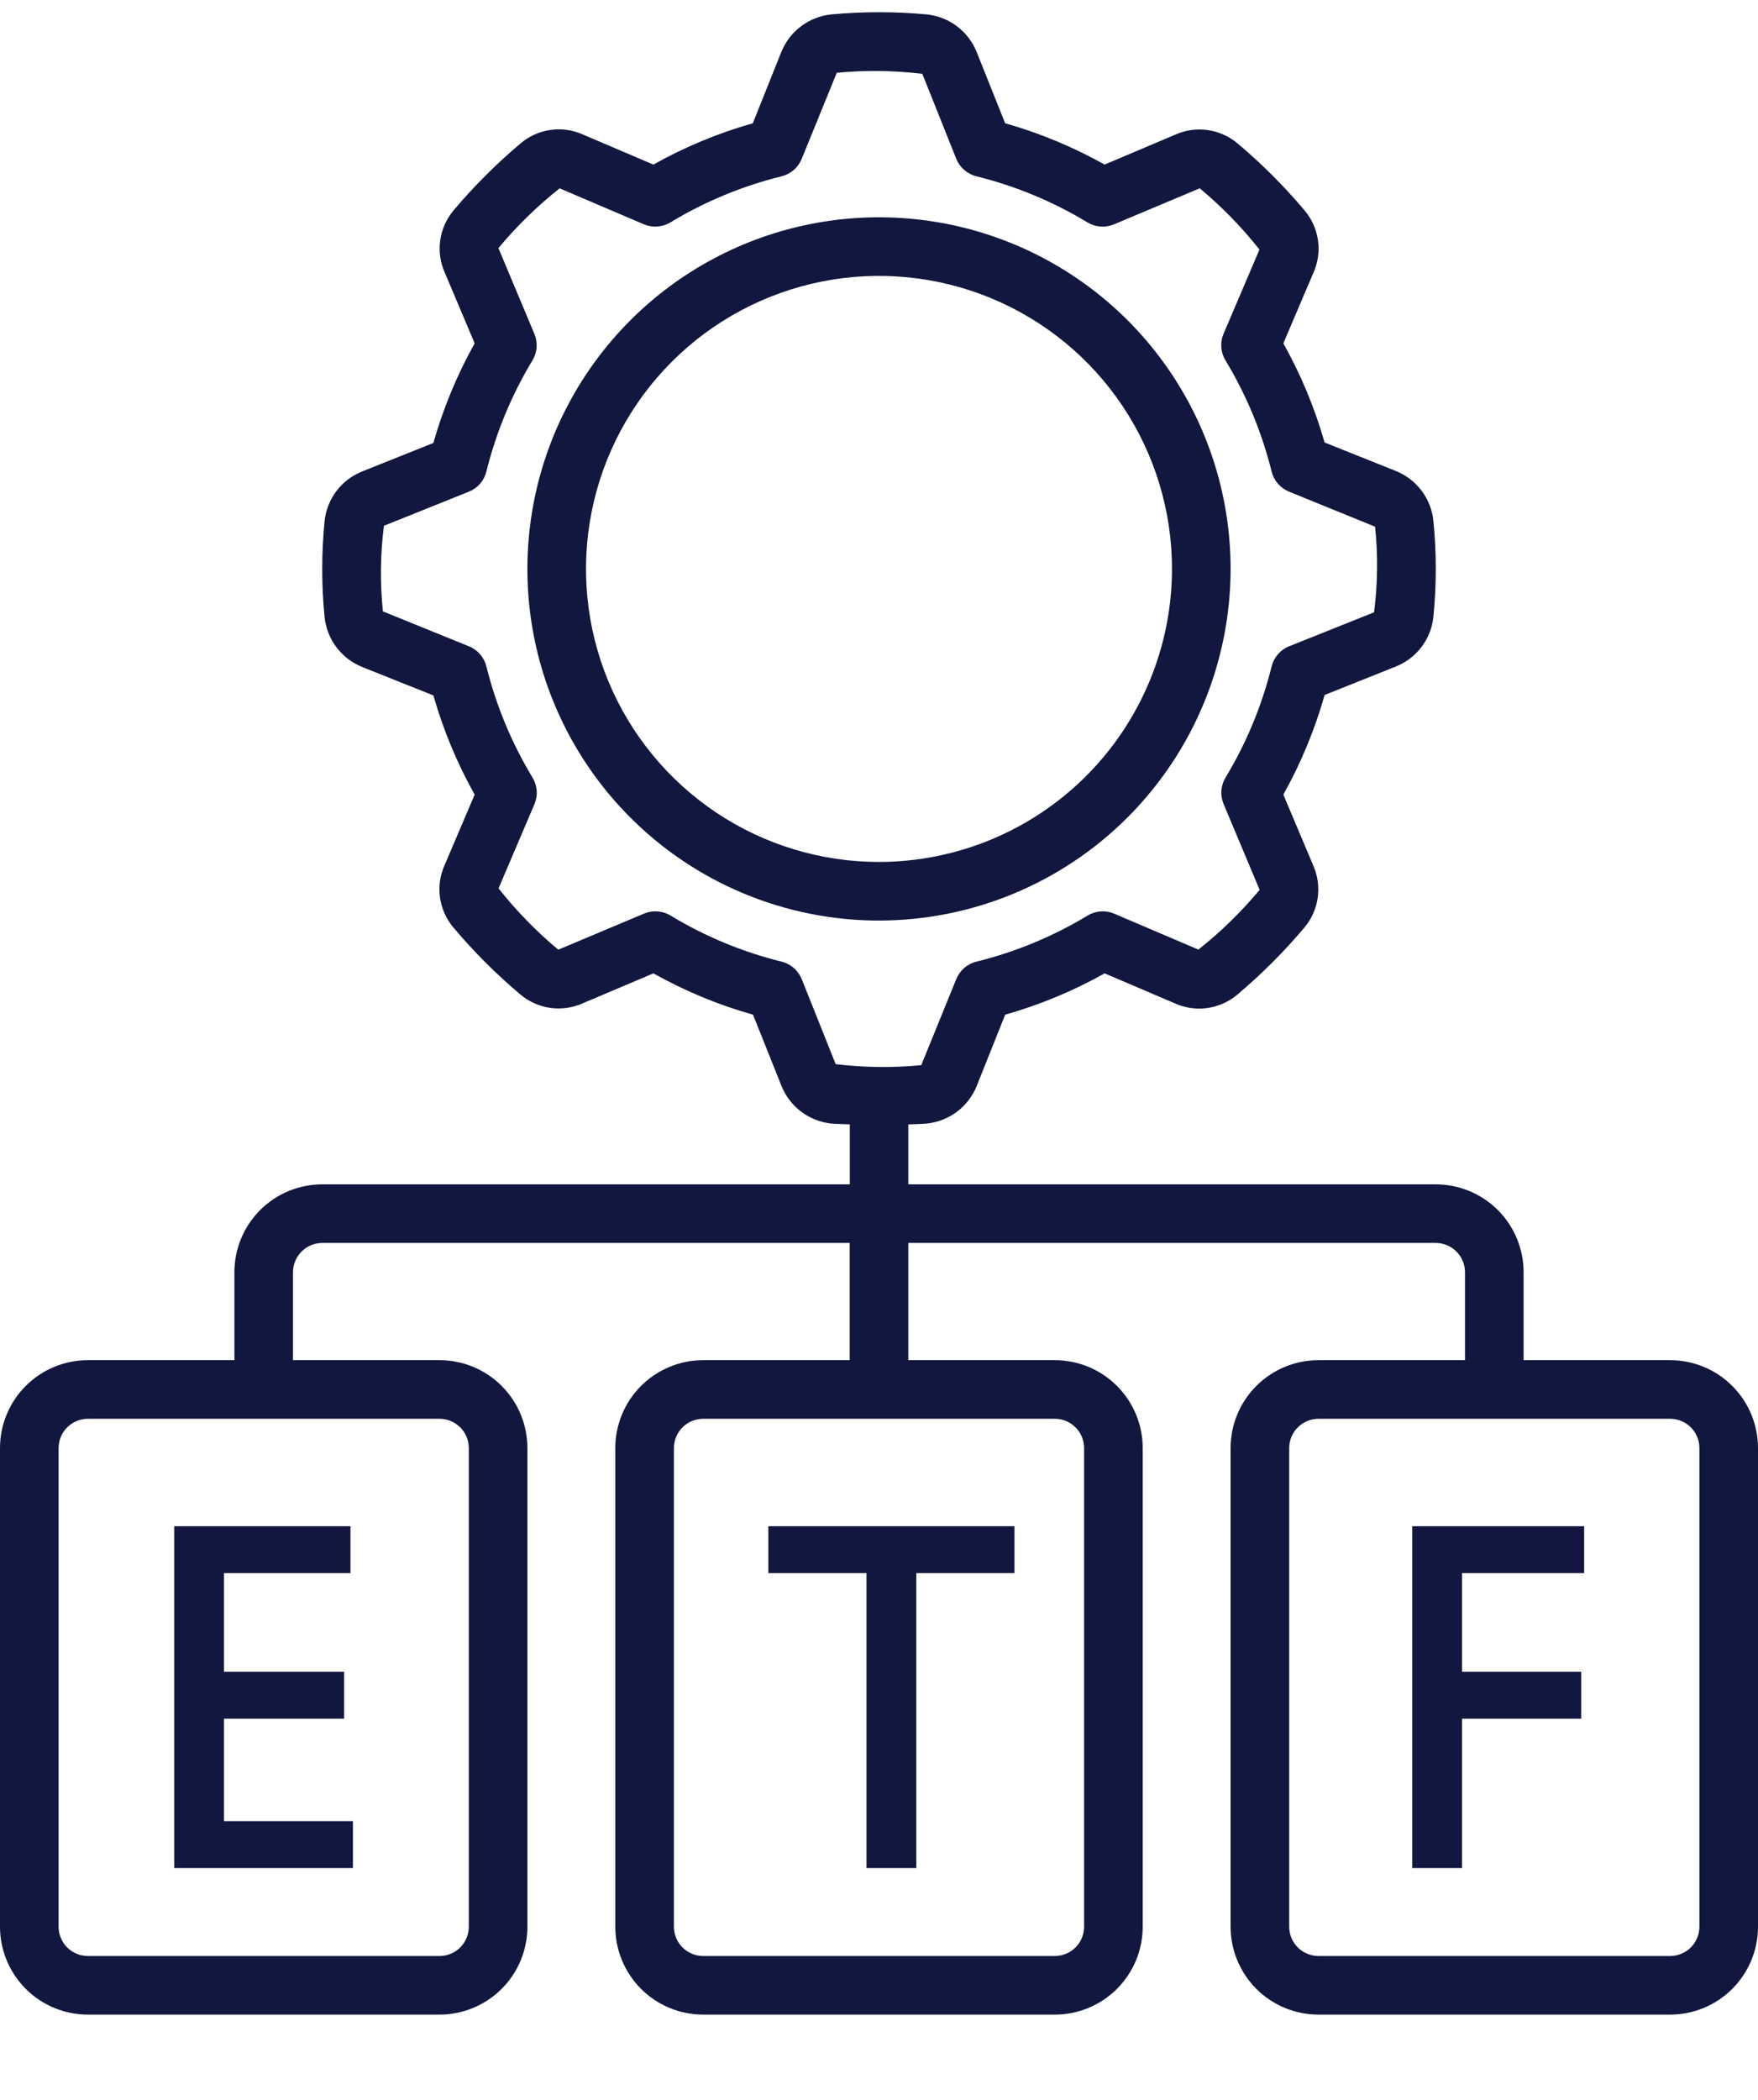<svg width="72" height="86" viewBox="0 0 72 86" fill="none" xmlns="http://www.w3.org/2000/svg">
<path d="M3.6 82.5H18C18.955 82.5 19.87 82.121 20.546 81.446C21.221 80.77 21.6 79.855 21.6 78.9V59.3C21.6 58.345 21.221 57.43 20.546 56.755C19.87 56.079 18.955 55.7 18 55.7H12V52.1C12 51.782 12.126 51.477 12.351 51.252C12.576 51.026 12.882 50.9 13.2 50.9H34.8V55.7H28.8C27.845 55.7 26.93 56.079 26.254 56.755C25.579 57.43 25.2 58.345 25.2 59.3V78.9C25.2 79.855 25.579 80.77 26.254 81.446C26.93 82.121 27.845 82.5 28.8 82.5H43.2C44.155 82.5 45.07 82.121 45.746 81.446C46.421 80.77 46.8 79.855 46.8 78.9V59.3C46.8 58.345 46.421 57.43 45.746 56.755C45.07 56.079 44.155 55.7 43.2 55.7H37.2V50.9H58.8C59.118 50.9 59.423 51.026 59.648 51.252C59.874 51.477 60 51.782 60 52.1V55.7H54C53.045 55.7 52.13 56.079 51.454 56.755C50.779 57.43 50.4 58.345 50.4 59.3V78.9C50.4 79.855 50.779 80.77 51.454 81.446C52.13 82.121 53.045 82.5 54 82.5H68.4C69.355 82.5 70.27 82.121 70.946 81.446C71.621 80.77 72 79.855 72 78.9V59.3C72 58.345 71.621 57.43 70.946 56.755C70.27 56.079 69.355 55.7 68.4 55.7H62.4V52.1C62.4 51.145 62.021 50.23 61.346 49.554C60.67 48.879 59.755 48.5 58.8 48.5H37.2V46.046C37.45 46.032 37.716 46.034 37.956 46.01C38.405 45.964 38.833 45.796 39.194 45.525C39.555 45.253 39.835 44.888 40.003 44.469L41.168 41.552C42.587 41.15 43.954 40.582 45.24 39.86L48.13 41.094C48.546 41.279 49.006 41.343 49.458 41.278C49.909 41.213 50.333 41.022 50.68 40.727C51.67 39.892 52.587 38.975 53.422 37.984C53.715 37.636 53.904 37.213 53.968 36.762C54.031 36.312 53.967 35.852 53.782 35.437L52.56 32.54C53.281 31.251 53.849 29.881 54.251 28.46L57.169 27.294C57.586 27.127 57.949 26.85 58.22 26.492C58.491 26.134 58.659 25.709 58.706 25.262C58.835 23.956 58.835 22.64 58.706 21.333C58.661 20.884 58.493 20.455 58.221 20.094C57.949 19.733 57.584 19.454 57.164 19.286L54.25 18.121C53.846 16.706 53.279 15.343 52.56 14.06L53.792 11.169C53.978 10.754 54.043 10.294 53.979 9.843C53.915 9.392 53.726 8.969 53.432 8.62C52.598 7.629 51.681 6.711 50.689 5.877C50.342 5.583 49.919 5.392 49.468 5.327C49.018 5.262 48.558 5.325 48.142 5.51L45.24 6.74C43.953 6.018 42.586 5.45 41.166 5.048L39.998 2.126C39.83 1.709 39.551 1.345 39.192 1.075C38.832 0.804 38.406 0.637 37.958 0.59C36.657 0.47 35.347 0.47 34.045 0.59C33.596 0.636 33.168 0.804 32.807 1.076C32.446 1.347 32.167 1.712 31.998 2.131L30.832 5.048C29.413 5.45 28.046 6.018 26.76 6.74L23.868 5.506C23.452 5.321 22.992 5.256 22.541 5.321C22.089 5.386 21.666 5.578 21.319 5.874C20.328 6.708 19.41 7.625 18.576 8.616C18.283 8.964 18.093 9.387 18.03 9.838C17.966 10.288 18.031 10.748 18.216 11.163L19.44 14.06C18.719 15.349 18.151 16.719 17.749 18.14L14.831 19.306C14.414 19.473 14.051 19.75 13.78 20.108C13.509 20.466 13.341 20.892 13.294 21.338C13.165 22.647 13.165 23.965 13.294 25.274C13.341 25.722 13.509 26.149 13.781 26.509C14.052 26.868 14.417 27.147 14.836 27.314L17.75 28.479C18.154 29.894 18.721 31.257 19.44 32.54L18.208 35.431C18.022 35.847 17.957 36.306 18.021 36.757C18.084 37.208 18.274 37.632 18.568 37.98C19.401 38.971 20.319 39.889 21.31 40.723C21.657 41.017 22.08 41.208 22.531 41.273C22.981 41.337 23.441 41.274 23.857 41.09L26.76 39.86C28.049 40.583 29.418 41.151 30.84 41.552L32.008 44.474C32.176 44.891 32.455 45.255 32.814 45.525C33.174 45.796 33.6 45.964 34.048 46.01C34.302 46.033 34.552 46.029 34.805 46.044V48.5H13.2C12.245 48.5 11.329 48.879 10.654 49.554C9.979 50.23 9.6 51.145 9.6 52.1V55.7H3.6C2.645 55.7 1.73 56.079 1.054 56.755C0.379 57.43 0 58.345 0 59.3L0 78.9C0 79.855 0.379 80.77 1.054 81.446C1.73 82.121 2.645 82.5 3.6 82.5ZM44.4 59.3V78.9C44.4 79.218 44.274 79.524 44.048 79.749C43.824 79.974 43.518 80.1 43.2 80.1H28.8C28.482 80.1 28.177 79.974 27.951 79.749C27.726 79.524 27.6 79.218 27.6 78.9V59.3C27.6 58.982 27.726 58.677 27.951 58.452C28.177 58.227 28.482 58.1 28.8 58.1H43.2C43.518 58.1 43.824 58.227 44.048 58.452C44.274 58.677 44.4 58.982 44.4 59.3ZM69.6 59.3V78.9C69.6 79.218 69.474 79.524 69.249 79.749C69.023 79.974 68.718 80.1 68.4 80.1H54C53.682 80.1 53.377 79.974 53.151 79.749C52.926 79.524 52.8 79.218 52.8 78.9V59.3C52.8 58.982 52.926 58.677 53.151 58.452C53.377 58.227 53.682 58.1 54 58.1H68.4C68.718 58.1 69.023 58.227 69.249 58.452C69.474 58.677 69.6 58.982 69.6 59.3ZM32.837 40.1C32.766 39.923 32.654 39.765 32.51 39.64C32.367 39.515 32.195 39.426 32.01 39.38C30.407 38.984 28.872 38.347 27.46 37.491C27.272 37.379 27.058 37.319 26.839 37.32C26.677 37.319 26.517 37.352 26.369 37.416L22.864 38.891C21.964 38.14 21.145 37.299 20.418 36.38L21.887 32.935C21.962 32.76 21.994 32.57 21.98 32.38C21.967 32.191 21.909 32.007 21.811 31.844C20.955 30.43 20.318 28.895 19.92 27.29C19.874 27.105 19.785 26.934 19.66 26.79C19.535 26.647 19.377 26.535 19.2 26.465L15.682 25.037C15.561 23.87 15.575 22.693 15.725 21.53L19.2 20.136C19.377 20.065 19.535 19.953 19.66 19.81C19.785 19.666 19.874 19.495 19.92 19.31C20.317 17.706 20.953 16.171 21.808 14.757C21.906 14.594 21.964 14.411 21.977 14.221C21.99 14.031 21.958 13.841 21.883 13.666L20.413 10.16C21.162 9.26 22.002 8.44 22.92 7.713L26.364 9.183C26.539 9.258 26.729 9.29 26.919 9.277C27.108 9.264 27.292 9.206 27.455 9.108C28.869 8.252 30.405 7.616 32.01 7.22C32.195 7.174 32.367 7.085 32.51 6.96C32.654 6.835 32.766 6.677 32.837 6.5L34.27 2.98C35.436 2.869 36.611 2.883 37.775 3.024L39.163 6.5C39.234 6.677 39.346 6.835 39.49 6.96C39.633 7.085 39.805 7.174 39.99 7.22C41.593 7.617 43.127 8.253 44.54 9.109C44.703 9.207 44.887 9.265 45.077 9.278C45.266 9.291 45.456 9.259 45.631 9.184L49.136 7.711C50.036 8.461 50.856 9.301 51.582 10.22L50.113 13.665C50.038 13.84 50.006 14.03 50.02 14.22C50.033 14.409 50.091 14.593 50.189 14.756C51.045 16.17 51.682 17.706 52.08 19.31C52.126 19.495 52.215 19.666 52.34 19.81C52.465 19.953 52.623 20.065 52.8 20.136L56.318 21.569C56.439 22.735 56.425 23.912 56.275 25.075L52.8 26.465C52.623 26.535 52.465 26.647 52.34 26.79C52.215 26.934 52.126 27.105 52.08 27.29C51.683 28.894 51.047 30.429 50.192 31.843C50.094 32.006 50.036 32.19 50.023 32.379C50.01 32.569 50.042 32.759 50.117 32.934L51.589 36.44C50.84 37.34 49.999 38.16 49.08 38.887L45.636 37.417C45.461 37.342 45.271 37.31 45.081 37.323C44.892 37.336 44.708 37.394 44.545 37.492C43.131 38.348 41.595 38.984 39.99 39.38C39.805 39.426 39.633 39.515 39.49 39.64C39.346 39.765 39.234 39.923 39.163 40.1L37.73 43.62C36.564 43.732 35.389 43.718 34.225 43.577L32.837 40.1ZM2.4 59.3C2.4 58.982 2.526 58.677 2.751 58.452C2.977 58.227 3.282 58.1 3.6 58.1H18C18.318 58.1 18.623 58.227 18.849 58.452C19.074 58.677 19.2 58.982 19.2 59.3V78.9C19.2 79.218 19.074 79.524 18.849 79.749C18.623 79.974 18.318 80.1 18 80.1H3.6C3.282 80.1 2.977 79.974 2.751 79.749C2.526 79.524 2.4 79.218 2.4 78.9V59.3Z" fill="#11173E"/>
<path d="M50.4 23.298C50.4 20.45 49.556 17.666 47.973 15.298C46.391 12.93 44.142 11.085 41.511 9.995C38.88 8.905 35.984 8.62 33.191 9.175C30.398 9.731 27.832 11.102 25.818 13.116C23.804 15.13 22.432 17.696 21.877 20.489C21.321 23.282 21.606 26.178 22.696 28.809C23.786 31.44 25.632 33.689 28 35.272C30.368 36.854 33.152 37.698 36 37.698C39.818 37.694 43.478 36.176 46.178 33.476C48.877 30.777 50.396 27.116 50.4 23.298ZM36 35.298C33.627 35.298 31.307 34.595 29.333 33.276C27.36 31.957 25.822 30.083 24.913 27.891C24.005 25.698 23.768 23.285 24.231 20.957C24.694 18.63 25.837 16.491 27.515 14.813C29.193 13.135 31.331 11.992 33.659 11.529C35.987 11.066 38.4 11.304 40.592 12.212C42.785 13.12 44.659 14.658 45.978 16.632C47.296 18.605 48 20.925 48 23.298C47.997 26.48 46.731 29.53 44.481 31.78C42.232 34.029 39.182 35.295 36 35.298Z" fill="#11173E"/>
<path d="M14.454 76.5H7.134V62.5H14.354V64.42H9.174V68.46H14.094V70.38H9.174V74.58H14.454V76.5Z" fill="#11173E"/>
<path d="M37.528 76.5H35.488V64.42H31.468V62.5H41.548V64.42H37.528V76.5Z" fill="#11173E"/>
<path d="M59.879 76.5H57.839V62.5H64.879V64.42H59.879V68.46H64.759V70.38H59.879V76.5Z" fill="#11173E"/>
</svg>
